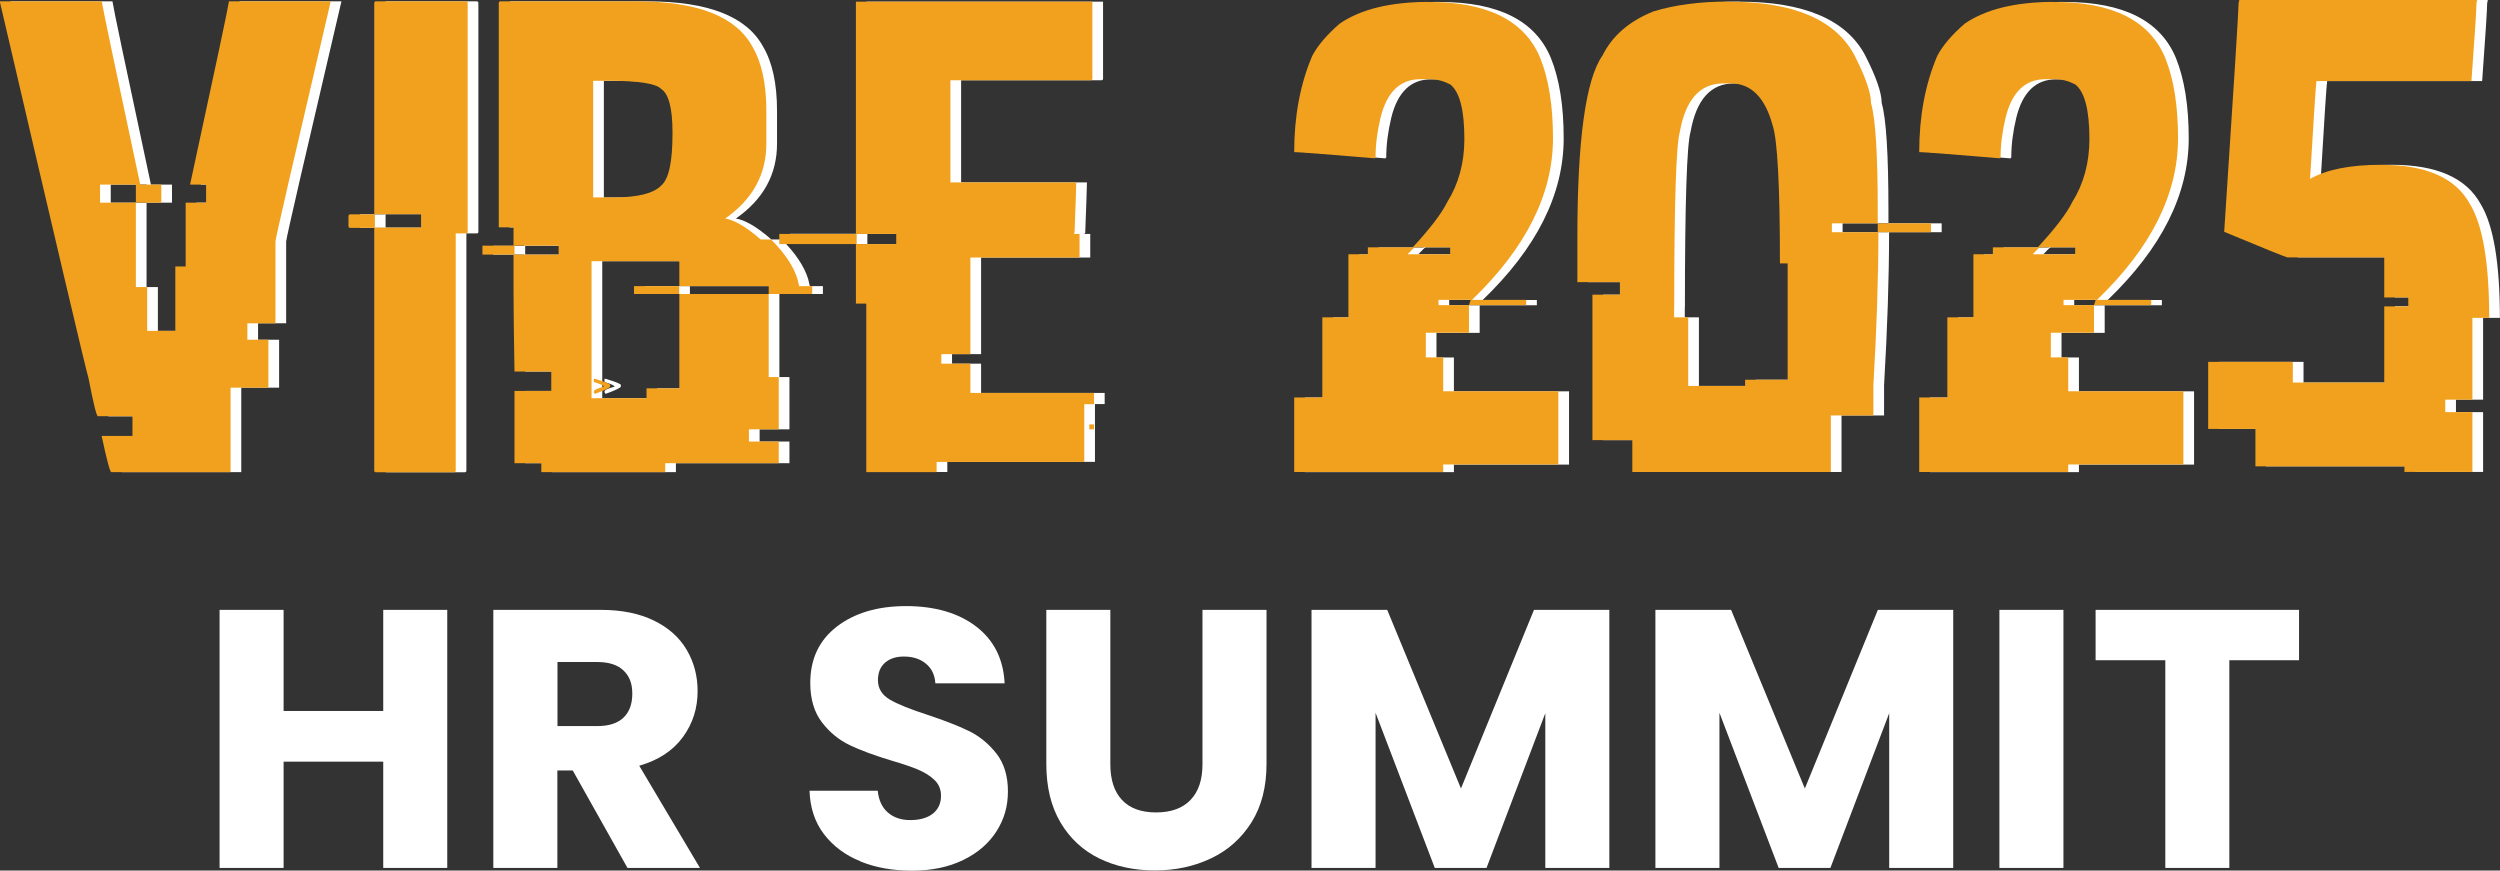 <svg width="112" height="39" viewBox="0 0 112 39" fill="none" xmlns="http://www.w3.org/2000/svg">
<rect x="0" y="0" width="112" height="39" fill="#333333" stroke="none"/>
<g clip-path="url(#clip0_171_2)">
<path d="M0.479 0.061H5.038C5.067 0.296 5.641 3.036 6.762 8.271H7.705V9.079H6.566V8.271H4.961V9.079H6.566V12.862H7.073V14.822H8.333V11.936H8.797V9.079H9.712V8.271H8.994C10.129 3.031 10.708 0.296 10.737 0.061H15.296C13.649 7.096 12.82 10.682 12.82 10.818V14.483H11.561V15.221H12.504V17.369H10.809V21.152H5.469C5.407 21.152 5.263 20.611 5.033 19.535H6.412V18.652H4.866C4.803 18.652 4.664 18.083 4.444 16.946C4.334 16.603 3.007 10.978 0.469 0.066L0.479 0.061Z" fill="white"/>
<path d="M17.322 0.061H21.373C21.412 0.07 21.431 0.094 21.431 0.136V10.381C21.431 10.428 21.412 10.456 21.373 10.456H20.894V21.081C20.894 21.128 20.87 21.157 20.818 21.157H17.322C17.274 21.157 17.245 21.133 17.245 21.081V10.207H16.168C16.12 10.207 16.091 10.184 16.091 10.132V9.676C16.101 9.629 16.125 9.601 16.168 9.601H17.245V0.132C17.255 0.085 17.279 0.056 17.322 0.056V0.061ZM17.274 9.596V10.198H19.343V9.596H17.274Z" fill="white"/>
<path d="M22.901 0.061H29.007C31.717 0.061 33.441 0.733 34.179 2.077C34.6 2.782 34.811 3.745 34.811 4.963V6.433C34.811 7.815 34.198 8.933 32.967 9.789C33.389 9.859 33.916 10.169 34.557 10.729H35.022C35.63 11.335 36.028 11.927 36.205 12.496C36.253 12.693 36.281 12.801 36.281 12.82H36.866V13.172H34.916V12.82H30.913V11.701H26.981V17.839H29.443V17.397H30.913V13.172H34.916V16.894H35.367V19.235H34.031V19.78H35.367V20.752H30.281V21.152H24.73V20.752H23.528V17.515H25.176V16.645H23.528C23.5 14.996 23.485 13.769 23.485 12.966V11.405H22.092V11.011H23.485V10.188H22.824V0.132C22.834 0.085 22.858 0.056 22.901 0.056V0.061ZM23.528 11.011V11.405H25.506V11.011H23.528ZM27.053 3.623V8.849H27.968C29.045 8.849 29.759 8.67 30.099 8.318C30.439 8.031 30.606 7.265 30.606 6.006V5.931C30.606 4.85 30.434 4.206 30.099 3.99C29.869 3.745 29.084 3.623 27.743 3.623H27.053ZM27.082 16.969H27.125C27.584 17.106 27.814 17.2 27.814 17.247V17.322C27.767 17.392 27.537 17.5 27.125 17.646L27.082 17.571V17.543C27.082 17.472 27.23 17.402 27.532 17.322C27.532 17.275 27.383 17.204 27.082 17.115V16.969ZM28.882 12.82H30.908V13.172H28.882V12.82Z" fill="white"/>
<path d="M38.829 0.075H49.417V3.52C49.417 3.567 49.394 3.595 49.341 3.595H43.058V8.172H48.694V8.2C48.694 8.337 48.67 9.084 48.618 10.437C48.599 10.437 48.589 10.451 48.589 10.48H48.843V11.537H43.953V15.865H42.651V16.293H43.953V17.604H49.489V18.102H49.054V20.691H42.44V21.147H39.289V13.595H38.824V10.931H35.391V10.475H38.824V0.075H38.829ZM38.858 10.48V10.935H40.63V10.48H38.858Z" fill="white"/>
<path d="M64.503 0.089C67.132 0.089 68.794 0.93 69.483 2.608C69.862 3.548 70.053 4.746 70.053 6.198C70.053 8.699 68.842 11.114 66.423 13.44H68.851V13.675H66.289L66.366 13.44H64.924V13.675H66.289V14.911H64.354V16.015H65.135V17.533H70.293V20.814H65.135V21.152H58.459V17.811H59.719V14.22H60.887V11.396H61.759V11.086H63.77C64.56 10.23 65.073 9.554 65.317 9.056C65.825 8.243 66.083 7.298 66.083 6.231C66.083 4.934 65.873 4.121 65.451 3.788C65.149 3.633 64.848 3.553 64.536 3.553H64.115C63.205 3.553 62.611 4.126 62.329 5.273C62.18 5.893 62.104 6.485 62.104 7.054C62.084 7.054 62.075 7.068 62.075 7.096C59.834 6.908 58.632 6.814 58.459 6.814C58.459 5.207 58.727 3.769 59.269 2.5C59.517 2.03 59.929 1.551 60.499 1.057C61.447 0.409 62.784 0.085 64.503 0.085V0.089ZM63.54 11.391H65.446V11.081H63.871C63.842 11.081 63.732 11.184 63.54 11.391Z" fill="white"/>
<path d="M77.912 0.075C80.809 0.075 82.691 0.869 83.549 2.458C84.047 3.431 84.3 4.15 84.3 4.619C84.502 5.315 84.602 6.917 84.602 9.418V10.005H82.548V10.404H84.602V10.005H86.987V10.404H84.631C84.631 12.444 84.554 14.732 84.406 17.261V18.614H82.5V21.147H73.607V19.718H71.82V13.2H73.051V12.641H71.145V10.625C71.145 6.269 71.519 3.557 72.271 2.486C72.711 1.602 73.473 0.945 74.55 0.512C75.517 0.216 76.638 0.07 77.907 0.07L77.912 0.075ZM75.479 13.774V14.216H76.111V17.289H78.659V17.012H80.565V11.8H80.22C80.22 8.318 80.11 6.25 79.89 5.606C79.55 4.361 78.922 3.736 78.017 3.736H77.687C76.648 3.736 75.996 4.455 75.738 5.898C75.57 6.466 75.484 9.093 75.484 13.769L75.479 13.774Z" fill="white"/>
<path d="M92.504 0.089C95.133 0.089 96.795 0.93 97.485 2.608C97.863 3.548 98.055 4.746 98.055 6.198C98.055 8.699 96.843 11.114 94.424 13.44H96.852V13.675H94.29L94.367 13.44H92.925V13.675H94.29V14.911H92.356V16.015H93.136V17.533H98.294V20.814H93.136V21.152H86.46V17.811H87.72V14.22H88.888V11.396H89.76V11.086H91.771C92.561 10.23 93.074 9.554 93.318 9.056C93.826 8.243 94.084 7.298 94.084 6.231C94.084 4.934 93.874 4.121 93.452 3.788C93.15 3.633 92.849 3.553 92.538 3.553H92.116C91.206 3.553 90.612 4.126 90.33 5.273C90.181 5.893 90.105 6.485 90.105 7.054C90.086 7.054 90.076 7.068 90.076 7.096C87.835 6.908 86.633 6.814 86.46 6.814C86.46 5.207 86.728 3.769 87.27 2.5C87.519 2.03 87.931 1.551 88.5 1.057C89.449 0.409 90.785 0.085 92.504 0.085V0.089ZM91.541 11.391H93.448V11.081H91.872C91.843 11.081 91.733 11.184 91.541 11.391Z" fill="white"/>
<path d="M100.808 -6.9011e-07H111.454C111.454 -6.9011e-07 111.444 0.07 111.425 0.146C111.425 0.418 111.349 1.584 111.2 3.633H104.256C104.227 3.821 104.132 5.282 103.969 8.017C104.706 7.594 105.77 7.383 107.149 7.383C109.17 7.383 110.496 7.97 111.138 9.15C111.708 10.089 111.995 11.791 111.995 14.239H111.243V17.905H110.027V18.464H111.243V21.142H108.198V20.893H101.522V19.216H99.405V16.213H103.198V17.139H107.292V13.722H108.37V13.323H107.292V11.527H102.958C102.911 11.527 101.962 11.147 100.123 10.381C100.554 3.858 100.77 0.432 100.77 0.108C100.789 0.061 100.799 0.019 100.799 -0.009L100.808 -6.9011e-07Z" fill="white"/>
<path d="M-4.54951e-06 0.061H4.559C4.588 0.296 5.163 3.036 6.283 8.271H7.227V9.079H6.087V8.271H4.482V9.079H6.087V12.862H6.594V14.822H7.854V11.937H8.318V9.079H9.233V8.271H8.515C9.65 3.031 10.229 0.296 10.258 0.061H14.817C13.17 7.096 12.341 10.682 12.341 10.818V14.484H11.082V15.221H12.025V17.369H10.33V21.152H4.99C4.928 21.152 4.784 20.612 4.554 19.531H5.934V18.647H4.387C4.324 18.647 4.186 18.079 3.965 16.941C3.855 16.598 2.529 10.973 -0.01 0.061H-4.54951e-06Z" fill="#F1A11E"/>
<path d="M16.843 0.061H20.894C20.933 0.07 20.952 0.094 20.952 0.136V10.381C20.952 10.428 20.933 10.456 20.894 10.456H20.416V21.081C20.416 21.133 20.392 21.157 20.339 21.157H16.843C16.795 21.157 16.766 21.133 16.766 21.081V10.207H15.689C15.641 10.207 15.612 10.184 15.612 10.132V9.676C15.622 9.629 15.646 9.601 15.689 9.601H16.766V0.132C16.776 0.085 16.8 0.056 16.843 0.056V0.061ZM16.795 9.596V10.198H18.864V9.596H16.795Z" fill="#F1A11E"/>
<path d="M22.422 0.061H28.528C31.239 0.061 32.963 0.733 33.7 2.077C34.121 2.782 34.332 3.745 34.332 4.963V6.433C34.332 7.815 33.719 8.933 32.489 9.789C32.91 9.859 33.437 10.169 34.078 10.729H34.543C35.151 11.335 35.549 11.927 35.726 12.496C35.774 12.693 35.803 12.801 35.803 12.82H36.387V13.172H34.438V12.82H30.434V11.701H26.502V17.839H28.964V17.397H30.434V13.172H34.438V16.894H34.888V19.235H33.552V19.78H34.888V20.752H29.802V21.152H24.251V20.752H23.049V17.515H24.697V16.645H23.049C23.021 14.996 23.006 13.769 23.006 12.966V11.405H21.613V11.006H23.006V10.184H22.345V0.132C22.355 0.085 22.379 0.056 22.422 0.056V0.061ZM23.049 11.006V11.405H25.027V11.006H23.049ZM26.574 3.619V8.844H27.489C28.566 8.844 29.28 8.666 29.62 8.313C29.96 8.027 30.128 7.261 30.128 6.001V5.926C30.128 4.845 29.955 4.201 29.62 3.985C29.39 3.741 28.605 3.619 27.264 3.619H26.574ZM26.603 16.969H26.646C27.106 17.106 27.335 17.2 27.335 17.247V17.322C27.288 17.392 27.058 17.5 26.646 17.646L26.603 17.571V17.543C26.603 17.472 26.751 17.402 27.053 17.322C27.053 17.275 26.904 17.204 26.603 17.115V16.969ZM28.404 12.82H30.429V13.172H28.404V12.82Z" fill="#F1A11E"/>
<path d="M38.35 0.075H48.939V3.52C48.939 3.567 48.915 3.595 48.862 3.595H42.579V8.172H48.215V8.2C48.215 8.337 48.192 9.084 48.139 10.437C48.12 10.437 48.11 10.451 48.11 10.48H48.364V11.537H43.474V15.865H42.172V16.293H43.474V17.604H49.011V18.107H48.575V20.696H41.961V21.152H38.81V13.6H38.345V10.935H34.912V10.48H38.345V0.075H38.35ZM38.379 10.48V10.935H40.151V10.48H38.379ZM48.8 19.014H49.011V19.235H48.8V19.014Z" fill="#F1A11E"/>
<path d="M64.024 0.089C66.653 0.089 68.315 0.93 69.004 2.603C69.383 3.543 69.574 4.742 69.574 6.194C69.574 8.694 68.363 11.109 65.944 13.435H68.372V13.67H65.81L65.887 13.435H64.445V13.67H65.81V14.906H63.876V16.011H64.656V17.529H69.814V20.809H64.656V21.147H57.98V17.806H59.24V14.216H60.408V11.391H61.28V11.081H63.291C64.081 10.226 64.594 9.549 64.838 9.051C65.346 8.238 65.604 7.293 65.604 6.227C65.604 4.93 65.394 4.117 64.972 3.783C64.671 3.628 64.369 3.548 64.058 3.548H63.636C62.726 3.548 62.132 4.121 61.85 5.268C61.701 5.884 61.625 6.48 61.625 7.049C61.605 7.049 61.596 7.063 61.596 7.091C59.355 6.903 58.153 6.814 57.98 6.814C57.98 5.207 58.248 3.769 58.79 2.5C59.039 2.03 59.45 1.551 60.02 1.057C60.969 0.409 62.305 0.085 64.024 0.085V0.089ZM63.061 11.391H64.967V11.081H63.392C63.363 11.081 63.253 11.184 63.061 11.391Z" fill="#F1A11E"/>
<path d="M77.433 0.075C80.331 0.075 82.213 0.869 83.07 2.458C83.568 3.431 83.822 4.15 83.822 4.619C84.023 5.315 84.123 6.913 84.123 9.418V10.005H82.069V10.404H84.123V10.005H86.508V10.404H84.152C84.152 12.444 84.076 14.732 83.927 17.261V18.614H82.021V21.147H73.128V19.718H71.341V13.2H72.572V12.641H70.666V10.625C70.666 6.269 71.04 3.557 71.792 2.486C72.232 1.602 72.994 0.945 74.071 0.512C75.039 0.216 76.159 0.07 77.428 0.07L77.433 0.075ZM75 13.774V14.216H75.632V17.289H78.18V17.012H80.086V11.8H79.741C79.741 8.318 79.631 6.25 79.411 5.606C79.071 4.361 78.444 3.736 77.538 3.736H77.208C76.169 3.736 75.517 4.455 75.259 5.898C75.091 6.466 75.005 9.089 75.005 13.769L75 13.774Z" fill="#F1A11E"/>
<path d="M92.025 0.089C94.654 0.089 96.316 0.93 97.006 2.603C97.384 3.543 97.576 4.742 97.576 6.194C97.576 8.694 96.364 11.109 93.945 13.435H96.374V13.67H93.811L93.888 13.435H92.447V13.67H93.811V14.906H91.877V16.011H92.657V17.529H97.815V20.809H92.657V21.147H85.981V17.806H87.241V14.216H88.409V11.391H89.281V11.081H91.292C92.083 10.226 92.595 9.549 92.839 9.051C93.347 8.238 93.606 7.293 93.606 6.227C93.606 4.93 93.395 4.117 92.973 3.783C92.672 3.628 92.37 3.548 92.059 3.548H91.637C90.727 3.548 90.133 4.121 89.851 5.268C89.703 5.884 89.626 6.48 89.626 7.049C89.607 7.049 89.597 7.063 89.597 7.091C87.356 6.903 86.154 6.814 85.981 6.814C85.981 5.207 86.25 3.769 86.791 2.5C87.04 2.03 87.452 1.551 88.022 1.057C88.97 0.409 90.306 0.085 92.025 0.085V0.089ZM91.063 11.391H92.969V11.081H91.393C91.364 11.081 91.254 11.184 91.063 11.391Z" fill="#F1A11E"/>
<path d="M100.329 -3.45521e-07H110.975C110.975 -3.45521e-07 110.966 0.07 110.946 0.146C110.946 0.418 110.87 1.584 110.721 3.633H103.777C103.749 3.821 103.653 5.282 103.49 8.017C104.227 7.594 105.291 7.383 106.67 7.383C108.691 7.383 110.017 7.97 110.659 9.15C111.229 10.089 111.516 11.791 111.516 14.239H110.764V17.905H109.548V18.464H110.764V21.142H107.719V20.893H101.043V19.216H98.926V16.213H102.719V17.139H106.814V13.727H107.891V13.327H106.814V11.532H102.48C102.432 11.532 101.483 11.152 99.644 10.386C100.075 3.863 100.291 0.437 100.291 0.113C100.31 0.066 100.32 0.023 100.32 -0.005L100.329 -3.45521e-07Z" fill="#F1A11E"/>
<path d="M20.037 27.322V38.883H17.169V34.122H12.705V38.883H9.837V27.322H12.705V31.852H17.169V27.322H20.037Z" fill="white"/>
<path d="M28.111 38.883L25.659 34.517H24.97V38.883H22.101V27.322H26.919C27.848 27.322 28.638 27.482 29.294 27.801C29.95 28.121 30.439 28.558 30.764 29.113C31.09 29.667 31.253 30.283 31.253 30.964C31.253 31.735 31.033 32.421 30.592 33.022C30.151 33.629 29.5 34.056 28.638 34.305L31.358 38.883H28.121H28.111ZM24.975 32.529H26.751C27.278 32.529 27.671 32.402 27.934 32.148C28.198 31.895 28.327 31.537 28.327 31.077C28.327 30.616 28.198 30.292 27.934 30.038C27.671 29.785 27.278 29.658 26.751 29.658H24.975V32.524V32.529Z" fill="white"/>
<path d="M38.551 38.587C37.867 38.314 37.325 37.905 36.913 37.369C36.506 36.834 36.291 36.185 36.267 35.424H39.322C39.365 35.851 39.519 36.18 39.777 36.401C40.036 36.627 40.371 36.74 40.783 36.74C41.195 36.74 41.544 36.646 41.789 36.453C42.033 36.26 42.157 35.992 42.157 35.654C42.157 35.367 42.062 35.132 41.865 34.944C41.669 34.757 41.429 34.606 41.142 34.484C40.855 34.362 40.453 34.225 39.926 34.07C39.164 33.84 38.542 33.61 38.063 33.38C37.584 33.149 37.167 32.811 36.822 32.36C36.478 31.909 36.3 31.321 36.3 30.598C36.3 29.521 36.698 28.68 37.493 28.069C38.288 27.458 39.322 27.153 40.596 27.153C41.87 27.153 42.938 27.458 43.733 28.069C44.528 28.68 44.954 29.526 45.007 30.612H41.904C41.88 30.24 41.741 29.944 41.482 29.733C41.224 29.517 40.893 29.413 40.491 29.413C40.146 29.413 39.864 29.503 39.653 29.686C39.442 29.869 39.332 30.128 39.332 30.471C39.332 30.842 39.509 31.133 39.868 31.345C40.227 31.552 40.788 31.777 41.544 32.022C42.306 32.275 42.924 32.515 43.398 32.745C43.872 32.975 44.284 33.309 44.633 33.751C44.978 34.188 45.155 34.757 45.155 35.447C45.155 36.138 44.983 36.707 44.643 37.242C44.303 37.778 43.805 38.211 43.158 38.525C42.507 38.845 41.741 39.005 40.86 39.005C39.978 39.005 39.227 38.868 38.542 38.591L38.551 38.587Z" fill="white"/>
<path d="M49.743 27.322V34.24C49.743 34.93 49.916 35.466 50.265 35.837C50.61 36.209 51.122 36.397 51.793 36.397C52.463 36.397 52.981 36.209 53.335 35.837C53.694 35.466 53.871 34.93 53.871 34.24V27.322H56.74V34.221C56.74 35.255 56.515 36.124 56.069 36.838C55.619 37.553 55.021 38.088 54.264 38.45C53.507 38.812 52.664 38.995 51.74 38.995C50.816 38.995 49.983 38.817 49.25 38.46C48.517 38.102 47.938 37.567 47.511 36.848C47.085 36.129 46.875 35.255 46.875 34.221V27.322H49.743Z" fill="white"/>
<path d="M72.098 27.322V38.883H69.23V31.951L66.596 38.883H64.278L61.625 31.932V38.883H58.756V27.322H62.147L65.451 35.325L68.722 27.322H72.093H72.098Z" fill="white"/>
<path d="M87.504 27.322V38.883H84.636V31.951L82.002 38.883H79.684L77.031 31.932V38.883H74.162V27.322H77.553L80.857 35.325L84.128 27.322H87.5H87.504Z" fill="white"/>
<path d="M92.442 27.322V38.883H89.573V27.322H92.442Z" fill="white"/>
<path d="M102.997 27.322V29.578H99.874V38.883H97.006V29.578H93.883V27.322H102.997Z" fill="white"/>
</g>
<defs>
<clipPath id="clip0_171_2">
<rect width="112" height="39" fill="white"/>
</clipPath>
</defs>
</svg>
